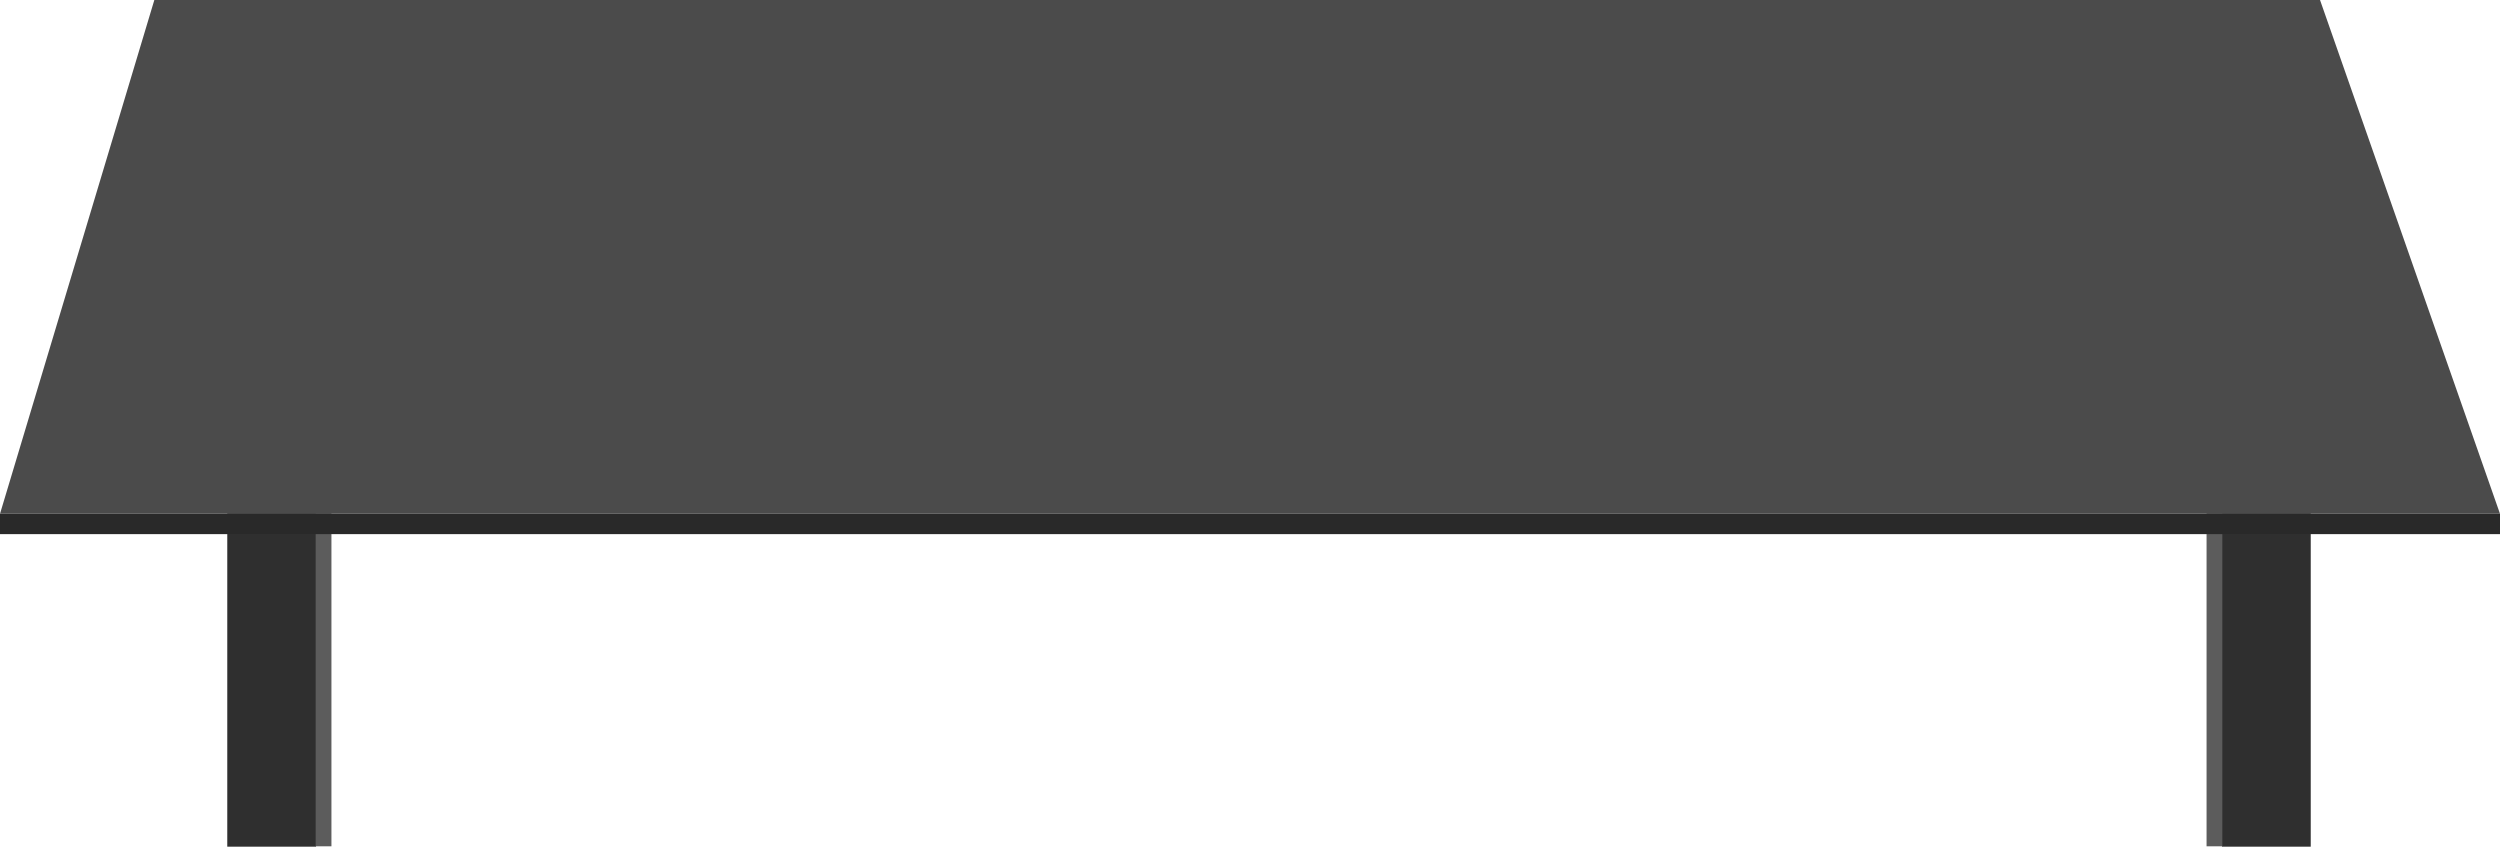<svg width="2827" height="958" viewBox="0 0 2827 958" fill="none" xmlns="http://www.w3.org/2000/svg">
<rect width="100.367" height="487" transform="matrix(1 0 0 -1 2512.61 957.419)" fill="#2F2F2F"/>
<rect width="17.843" height="487" transform="matrix(1 0 0 -1 2495.18 957)" fill="#5C5C5C"/>
<rect x="357.367" y="957.419" width="100.367" height="487" transform="rotate(-180 357.367 957.419)" fill="#2F2F2F"/>
<rect x="374.792" y="957" width="17.843" height="487" transform="rotate(-180 374.792 957)" fill="#5C5C5C"/>
<rect y="581" width="2827" height="23" fill="#292929"/>
<path d="M174.527 0H2623.48L2827 581H0L174.527 0Z" fill="#4B4B4B"/>
</svg>
